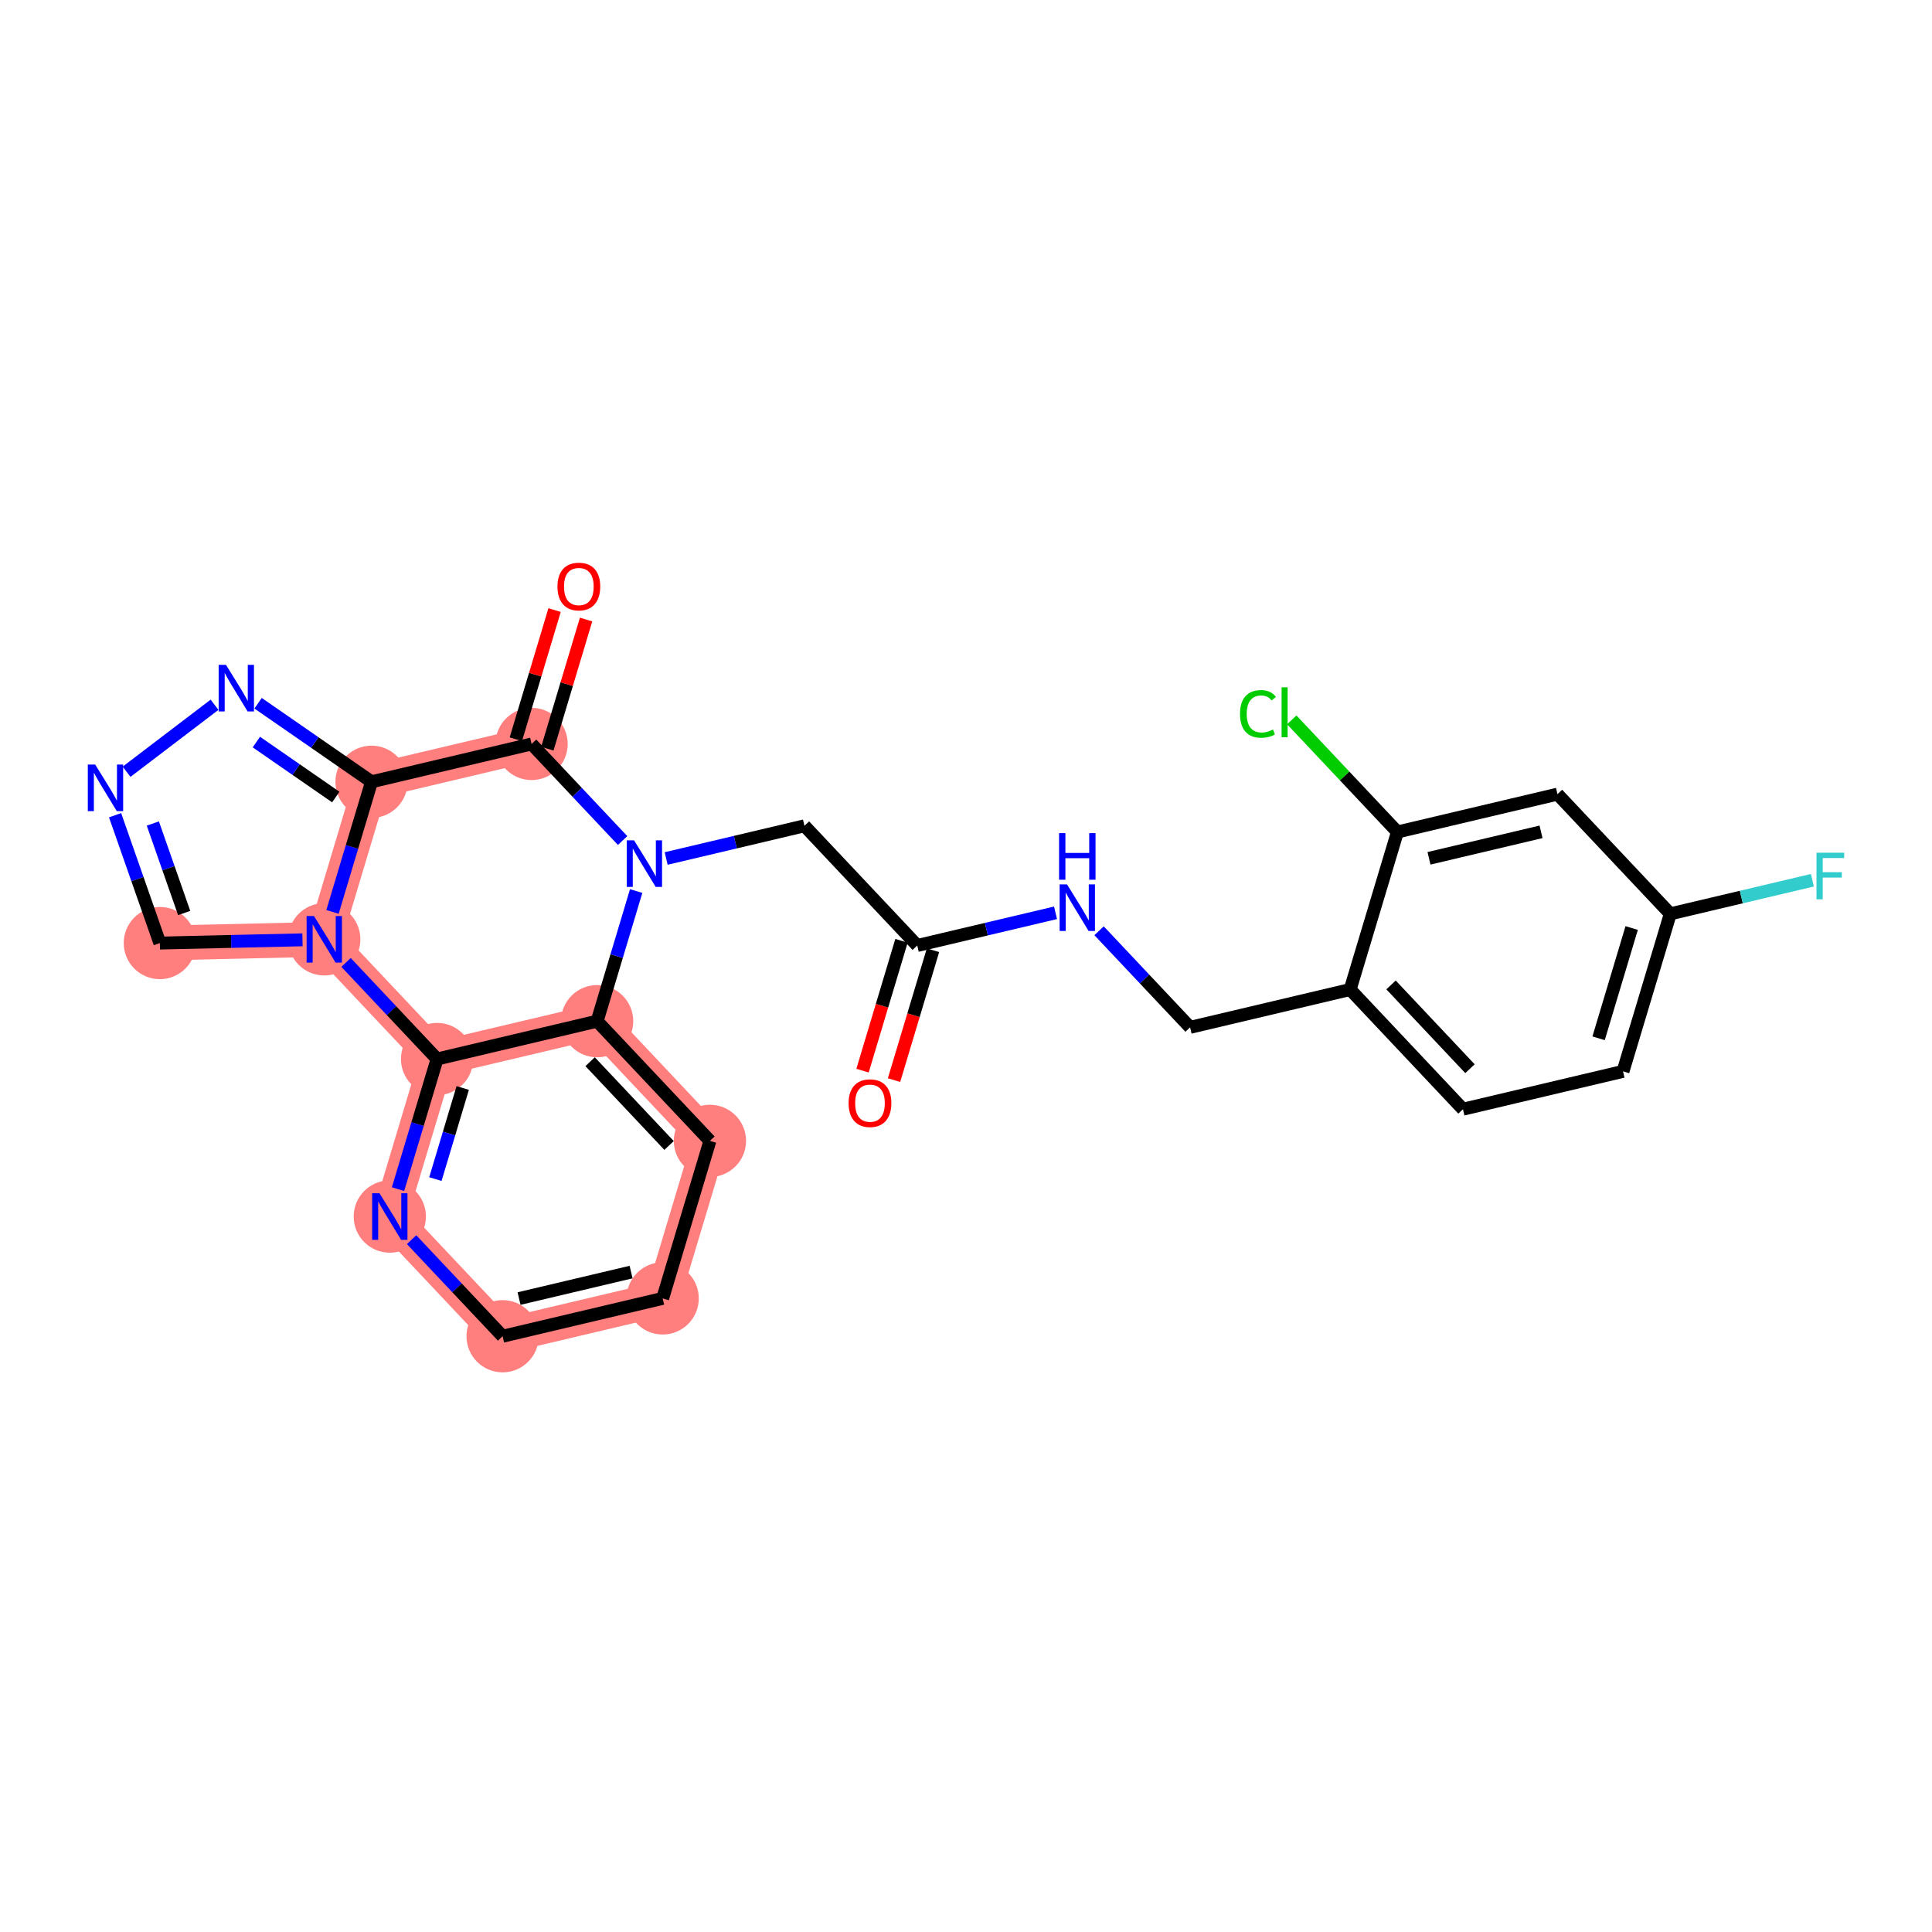 <?xml version='1.0' encoding='iso-8859-1'?>
<svg version='1.1' baseProfile='full'
              xmlns='http://www.w3.org/2000/svg'
                      xmlns:rdkit='http://www.rdkit.org/xml'
                      xmlns:xlink='http://www.w3.org/1999/xlink'
                  xml:space='preserve'
width='300px' height='300px' viewBox='0 0 300 300'>
<!-- END OF HEADER -->
<rect style='opacity:1.0;fill:#FFFFFF;stroke:none' width='300' height='300' x='0' y='0'> </rect>
<rect style='opacity:1.0;fill:#FFFFFF;stroke:none' width='300' height='300' x='0' y='0'> </rect>
<path d='M 82.545,115.52 L 57.691,121.395' style='fill:none;fill-rule:evenodd;stroke:#FF7F7F;stroke-width:5.4px;stroke-linecap:butt;stroke-linejoin:miter;stroke-opacity:1' />
<path d='M 57.691,121.395 L 50.353,145.857' style='fill:none;fill-rule:evenodd;stroke:#FF7F7F;stroke-width:5.4px;stroke-linecap:butt;stroke-linejoin:miter;stroke-opacity:1' />
<path d='M 24.82,146.437 L 50.353,145.857' style='fill:none;fill-rule:evenodd;stroke:#FF7F7F;stroke-width:5.4px;stroke-linecap:butt;stroke-linejoin:miter;stroke-opacity:1' />
<path d='M 50.353,145.857 L 67.868,164.443' style='fill:none;fill-rule:evenodd;stroke:#FF7F7F;stroke-width:5.4px;stroke-linecap:butt;stroke-linejoin:miter;stroke-opacity:1' />
<path d='M 67.868,164.443 L 60.529,188.905' style='fill:none;fill-rule:evenodd;stroke:#FF7F7F;stroke-width:5.4px;stroke-linecap:butt;stroke-linejoin:miter;stroke-opacity:1' />
<path d='M 67.868,164.443 L 92.722,158.568' style='fill:none;fill-rule:evenodd;stroke:#FF7F7F;stroke-width:5.4px;stroke-linecap:butt;stroke-linejoin:miter;stroke-opacity:1' />
<path d='M 60.529,188.905 L 78.045,207.491' style='fill:none;fill-rule:evenodd;stroke:#FF7F7F;stroke-width:5.4px;stroke-linecap:butt;stroke-linejoin:miter;stroke-opacity:1' />
<path d='M 78.045,207.491 L 102.899,201.616' style='fill:none;fill-rule:evenodd;stroke:#FF7F7F;stroke-width:5.4px;stroke-linecap:butt;stroke-linejoin:miter;stroke-opacity:1' />
<path d='M 102.899,201.616 L 110.237,177.154' style='fill:none;fill-rule:evenodd;stroke:#FF7F7F;stroke-width:5.4px;stroke-linecap:butt;stroke-linejoin:miter;stroke-opacity:1' />
<path d='M 110.237,177.154 L 92.722,158.568' style='fill:none;fill-rule:evenodd;stroke:#FF7F7F;stroke-width:5.4px;stroke-linecap:butt;stroke-linejoin:miter;stroke-opacity:1' />
<ellipse cx='82.545' cy='115.52' rx='5.108' ry='5.108'  style='fill:#FF7F7F;fill-rule:evenodd;stroke:#FF7F7F;stroke-width:1.0px;stroke-linecap:butt;stroke-linejoin:miter;stroke-opacity:1' />
<ellipse cx='57.691' cy='121.395' rx='5.108' ry='5.108'  style='fill:#FF7F7F;fill-rule:evenodd;stroke:#FF7F7F;stroke-width:1.0px;stroke-linecap:butt;stroke-linejoin:miter;stroke-opacity:1' />
<ellipse cx='24.82' cy='146.437' rx='5.108' ry='5.108'  style='fill:#FF7F7F;fill-rule:evenodd;stroke:#FF7F7F;stroke-width:1.0px;stroke-linecap:butt;stroke-linejoin:miter;stroke-opacity:1' />
<ellipse cx='50.353' cy='145.857' rx='5.108' ry='5.114'  style='fill:#FF7F7F;fill-rule:evenodd;stroke:#FF7F7F;stroke-width:1.0px;stroke-linecap:butt;stroke-linejoin:miter;stroke-opacity:1' />
<ellipse cx='67.868' cy='164.443' rx='5.108' ry='5.108'  style='fill:#FF7F7F;fill-rule:evenodd;stroke:#FF7F7F;stroke-width:1.0px;stroke-linecap:butt;stroke-linejoin:miter;stroke-opacity:1' />
<ellipse cx='60.529' cy='188.905' rx='5.108' ry='5.114'  style='fill:#FF7F7F;fill-rule:evenodd;stroke:#FF7F7F;stroke-width:1.0px;stroke-linecap:butt;stroke-linejoin:miter;stroke-opacity:1' />
<ellipse cx='78.045' cy='207.491' rx='5.108' ry='5.108'  style='fill:#FF7F7F;fill-rule:evenodd;stroke:#FF7F7F;stroke-width:1.0px;stroke-linecap:butt;stroke-linejoin:miter;stroke-opacity:1' />
<ellipse cx='102.899' cy='201.616' rx='5.108' ry='5.108'  style='fill:#FF7F7F;fill-rule:evenodd;stroke:#FF7F7F;stroke-width:1.0px;stroke-linecap:butt;stroke-linejoin:miter;stroke-opacity:1' />
<ellipse cx='110.237' cy='177.154' rx='5.108' ry='5.108'  style='fill:#FF7F7F;fill-rule:evenodd;stroke:#FF7F7F;stroke-width:1.0px;stroke-linecap:butt;stroke-linejoin:miter;stroke-opacity:1' />
<ellipse cx='92.722' cy='158.568' rx='5.108' ry='5.108'  style='fill:#FF7F7F;fill-rule:evenodd;stroke:#FF7F7F;stroke-width:1.0px;stroke-linecap:butt;stroke-linejoin:miter;stroke-opacity:1' />
<path class='bond-0 atom-0 atom-1' d='M 138.826,167.717 L 141.851,157.634' style='fill:none;fill-rule:evenodd;stroke:#FF0000;stroke-width:2.0px;stroke-linecap:butt;stroke-linejoin:miter;stroke-opacity:1' />
<path class='bond-0 atom-0 atom-1' d='M 141.851,157.634 L 144.875,147.551' style='fill:none;fill-rule:evenodd;stroke:#000000;stroke-width:2.0px;stroke-linecap:butt;stroke-linejoin:miter;stroke-opacity:1' />
<path class='bond-0 atom-0 atom-1' d='M 133.933,166.249 L 136.958,156.166' style='fill:none;fill-rule:evenodd;stroke:#FF0000;stroke-width:2.0px;stroke-linecap:butt;stroke-linejoin:miter;stroke-opacity:1' />
<path class='bond-0 atom-0 atom-1' d='M 136.958,156.166 L 139.983,146.083' style='fill:none;fill-rule:evenodd;stroke:#000000;stroke-width:2.0px;stroke-linecap:butt;stroke-linejoin:miter;stroke-opacity:1' />
<path class='bond-1 atom-1 atom-2' d='M 142.429,146.817 L 124.914,128.23' style='fill:none;fill-rule:evenodd;stroke:#000000;stroke-width:2.0px;stroke-linecap:butt;stroke-linejoin:miter;stroke-opacity:1' />
<path class='bond-16 atom-1 atom-17' d='M 142.429,146.817 L 153.165,144.279' style='fill:none;fill-rule:evenodd;stroke:#000000;stroke-width:2.0px;stroke-linecap:butt;stroke-linejoin:miter;stroke-opacity:1' />
<path class='bond-16 atom-1 atom-17' d='M 153.165,144.279 L 163.902,141.74' style='fill:none;fill-rule:evenodd;stroke:#0000FF;stroke-width:2.0px;stroke-linecap:butt;stroke-linejoin:miter;stroke-opacity:1' />
<path class='bond-2 atom-2 atom-3' d='M 124.914,128.23 L 114.178,130.769' style='fill:none;fill-rule:evenodd;stroke:#000000;stroke-width:2.0px;stroke-linecap:butt;stroke-linejoin:miter;stroke-opacity:1' />
<path class='bond-2 atom-2 atom-3' d='M 114.178,130.769 L 103.442,133.307' style='fill:none;fill-rule:evenodd;stroke:#0000FF;stroke-width:2.0px;stroke-linecap:butt;stroke-linejoin:miter;stroke-opacity:1' />
<path class='bond-3 atom-3 atom-4' d='M 96.679,130.518 L 89.612,123.019' style='fill:none;fill-rule:evenodd;stroke:#0000FF;stroke-width:2.0px;stroke-linecap:butt;stroke-linejoin:miter;stroke-opacity:1' />
<path class='bond-3 atom-3 atom-4' d='M 89.612,123.019 L 82.545,115.52' style='fill:none;fill-rule:evenodd;stroke:#000000;stroke-width:2.0px;stroke-linecap:butt;stroke-linejoin:miter;stroke-opacity:1' />
<path class='bond-26 atom-16 atom-3' d='M 92.722,158.568 L 95.753,148.464' style='fill:none;fill-rule:evenodd;stroke:#000000;stroke-width:2.0px;stroke-linecap:butt;stroke-linejoin:miter;stroke-opacity:1' />
<path class='bond-26 atom-16 atom-3' d='M 95.753,148.464 L 98.784,138.361' style='fill:none;fill-rule:evenodd;stroke:#0000FF;stroke-width:2.0px;stroke-linecap:butt;stroke-linejoin:miter;stroke-opacity:1' />
<path class='bond-4 atom-4 atom-5' d='M 84.991,116.254 L 87.999,106.227' style='fill:none;fill-rule:evenodd;stroke:#000000;stroke-width:2.0px;stroke-linecap:butt;stroke-linejoin:miter;stroke-opacity:1' />
<path class='bond-4 atom-4 atom-5' d='M 87.999,106.227 L 91.007,96.2' style='fill:none;fill-rule:evenodd;stroke:#FF0000;stroke-width:2.0px;stroke-linecap:butt;stroke-linejoin:miter;stroke-opacity:1' />
<path class='bond-4 atom-4 atom-5' d='M 80.099,114.786 L 83.107,104.759' style='fill:none;fill-rule:evenodd;stroke:#000000;stroke-width:2.0px;stroke-linecap:butt;stroke-linejoin:miter;stroke-opacity:1' />
<path class='bond-4 atom-4 atom-5' d='M 83.107,104.759 L 86.115,94.732' style='fill:none;fill-rule:evenodd;stroke:#FF0000;stroke-width:2.0px;stroke-linecap:butt;stroke-linejoin:miter;stroke-opacity:1' />
<path class='bond-5 atom-4 atom-6' d='M 82.545,115.52 L 57.691,121.395' style='fill:none;fill-rule:evenodd;stroke:#000000;stroke-width:2.0px;stroke-linecap:butt;stroke-linejoin:miter;stroke-opacity:1' />
<path class='bond-6 atom-6 atom-7' d='M 57.691,121.395 L 48.883,115.297' style='fill:none;fill-rule:evenodd;stroke:#000000;stroke-width:2.0px;stroke-linecap:butt;stroke-linejoin:miter;stroke-opacity:1' />
<path class='bond-6 atom-6 atom-7' d='M 48.883,115.297 L 40.076,109.198' style='fill:none;fill-rule:evenodd;stroke:#0000FF;stroke-width:2.0px;stroke-linecap:butt;stroke-linejoin:miter;stroke-opacity:1' />
<path class='bond-6 atom-6 atom-7' d='M 52.141,123.765 L 45.976,119.496' style='fill:none;fill-rule:evenodd;stroke:#000000;stroke-width:2.0px;stroke-linecap:butt;stroke-linejoin:miter;stroke-opacity:1' />
<path class='bond-6 atom-6 atom-7' d='M 45.976,119.496 L 39.81,115.227' style='fill:none;fill-rule:evenodd;stroke:#0000FF;stroke-width:2.0px;stroke-linecap:butt;stroke-linejoin:miter;stroke-opacity:1' />
<path class='bond-28 atom-10 atom-6' d='M 51.629,141.602 L 54.66,131.499' style='fill:none;fill-rule:evenodd;stroke:#0000FF;stroke-width:2.0px;stroke-linecap:butt;stroke-linejoin:miter;stroke-opacity:1' />
<path class='bond-28 atom-10 atom-6' d='M 54.66,131.499 L 57.691,121.395' style='fill:none;fill-rule:evenodd;stroke:#000000;stroke-width:2.0px;stroke-linecap:butt;stroke-linejoin:miter;stroke-opacity:1' />
<path class='bond-7 atom-7 atom-8' d='M 33.313,109.433 L 19.654,119.838' style='fill:none;fill-rule:evenodd;stroke:#0000FF;stroke-width:2.0px;stroke-linecap:butt;stroke-linejoin:miter;stroke-opacity:1' />
<path class='bond-8 atom-8 atom-9' d='M 17.869,126.588 L 21.345,136.513' style='fill:none;fill-rule:evenodd;stroke:#0000FF;stroke-width:2.0px;stroke-linecap:butt;stroke-linejoin:miter;stroke-opacity:1' />
<path class='bond-8 atom-8 atom-9' d='M 21.345,136.513 L 24.82,146.437' style='fill:none;fill-rule:evenodd;stroke:#000000;stroke-width:2.0px;stroke-linecap:butt;stroke-linejoin:miter;stroke-opacity:1' />
<path class='bond-8 atom-8 atom-9' d='M 23.733,127.877 L 26.166,134.824' style='fill:none;fill-rule:evenodd;stroke:#0000FF;stroke-width:2.0px;stroke-linecap:butt;stroke-linejoin:miter;stroke-opacity:1' />
<path class='bond-8 atom-8 atom-9' d='M 26.166,134.824 L 28.599,141.771' style='fill:none;fill-rule:evenodd;stroke:#000000;stroke-width:2.0px;stroke-linecap:butt;stroke-linejoin:miter;stroke-opacity:1' />
<path class='bond-9 atom-9 atom-10' d='M 24.82,146.437 L 35.896,146.185' style='fill:none;fill-rule:evenodd;stroke:#000000;stroke-width:2.0px;stroke-linecap:butt;stroke-linejoin:miter;stroke-opacity:1' />
<path class='bond-9 atom-9 atom-10' d='M 35.896,146.185 L 46.971,145.934' style='fill:none;fill-rule:evenodd;stroke:#0000FF;stroke-width:2.0px;stroke-linecap:butt;stroke-linejoin:miter;stroke-opacity:1' />
<path class='bond-10 atom-10 atom-11' d='M 53.734,149.445 L 60.801,156.944' style='fill:none;fill-rule:evenodd;stroke:#0000FF;stroke-width:2.0px;stroke-linecap:butt;stroke-linejoin:miter;stroke-opacity:1' />
<path class='bond-10 atom-10 atom-11' d='M 60.801,156.944 L 67.868,164.443' style='fill:none;fill-rule:evenodd;stroke:#000000;stroke-width:2.0px;stroke-linecap:butt;stroke-linejoin:miter;stroke-opacity:1' />
<path class='bond-11 atom-11 atom-12' d='M 67.868,164.443 L 64.837,174.547' style='fill:none;fill-rule:evenodd;stroke:#000000;stroke-width:2.0px;stroke-linecap:butt;stroke-linejoin:miter;stroke-opacity:1' />
<path class='bond-11 atom-11 atom-12' d='M 64.837,174.547 L 61.806,184.65' style='fill:none;fill-rule:evenodd;stroke:#0000FF;stroke-width:2.0px;stroke-linecap:butt;stroke-linejoin:miter;stroke-opacity:1' />
<path class='bond-11 atom-11 atom-12' d='M 71.851,168.942 L 69.729,176.015' style='fill:none;fill-rule:evenodd;stroke:#000000;stroke-width:2.0px;stroke-linecap:butt;stroke-linejoin:miter;stroke-opacity:1' />
<path class='bond-11 atom-11 atom-12' d='M 69.729,176.015 L 67.608,183.087' style='fill:none;fill-rule:evenodd;stroke:#0000FF;stroke-width:2.0px;stroke-linecap:butt;stroke-linejoin:miter;stroke-opacity:1' />
<path class='bond-29 atom-16 atom-11' d='M 92.722,158.568 L 67.868,164.443' style='fill:none;fill-rule:evenodd;stroke:#000000;stroke-width:2.0px;stroke-linecap:butt;stroke-linejoin:miter;stroke-opacity:1' />
<path class='bond-12 atom-12 atom-13' d='M 63.911,192.493 L 70.978,199.992' style='fill:none;fill-rule:evenodd;stroke:#0000FF;stroke-width:2.0px;stroke-linecap:butt;stroke-linejoin:miter;stroke-opacity:1' />
<path class='bond-12 atom-12 atom-13' d='M 70.978,199.992 L 78.045,207.491' style='fill:none;fill-rule:evenodd;stroke:#000000;stroke-width:2.0px;stroke-linecap:butt;stroke-linejoin:miter;stroke-opacity:1' />
<path class='bond-13 atom-13 atom-14' d='M 78.045,207.491 L 102.899,201.616' style='fill:none;fill-rule:evenodd;stroke:#000000;stroke-width:2.0px;stroke-linecap:butt;stroke-linejoin:miter;stroke-opacity:1' />
<path class='bond-13 atom-13 atom-14' d='M 80.598,201.639 L 97.995,197.526' style='fill:none;fill-rule:evenodd;stroke:#000000;stroke-width:2.0px;stroke-linecap:butt;stroke-linejoin:miter;stroke-opacity:1' />
<path class='bond-14 atom-14 atom-15' d='M 102.899,201.616 L 110.237,177.154' style='fill:none;fill-rule:evenodd;stroke:#000000;stroke-width:2.0px;stroke-linecap:butt;stroke-linejoin:miter;stroke-opacity:1' />
<path class='bond-15 atom-15 atom-16' d='M 110.237,177.154 L 92.722,158.568' style='fill:none;fill-rule:evenodd;stroke:#000000;stroke-width:2.0px;stroke-linecap:butt;stroke-linejoin:miter;stroke-opacity:1' />
<path class='bond-15 atom-15 atom-16' d='M 103.892,177.869 L 91.632,164.859' style='fill:none;fill-rule:evenodd;stroke:#000000;stroke-width:2.0px;stroke-linecap:butt;stroke-linejoin:miter;stroke-opacity:1' />
<path class='bond-17 atom-17 atom-18' d='M 170.664,144.529 L 177.731,152.028' style='fill:none;fill-rule:evenodd;stroke:#0000FF;stroke-width:2.0px;stroke-linecap:butt;stroke-linejoin:miter;stroke-opacity:1' />
<path class='bond-17 atom-17 atom-18' d='M 177.731,152.028 L 184.798,159.527' style='fill:none;fill-rule:evenodd;stroke:#000000;stroke-width:2.0px;stroke-linecap:butt;stroke-linejoin:miter;stroke-opacity:1' />
<path class='bond-18 atom-18 atom-19' d='M 184.798,159.527 L 209.652,153.652' style='fill:none;fill-rule:evenodd;stroke:#000000;stroke-width:2.0px;stroke-linecap:butt;stroke-linejoin:miter;stroke-opacity:1' />
<path class='bond-19 atom-19 atom-20' d='M 209.652,153.652 L 227.167,172.238' style='fill:none;fill-rule:evenodd;stroke:#000000;stroke-width:2.0px;stroke-linecap:butt;stroke-linejoin:miter;stroke-opacity:1' />
<path class='bond-19 atom-19 atom-20' d='M 215.997,152.937 L 228.257,165.947' style='fill:none;fill-rule:evenodd;stroke:#000000;stroke-width:2.0px;stroke-linecap:butt;stroke-linejoin:miter;stroke-opacity:1' />
<path class='bond-27 atom-25 atom-19' d='M 216.991,129.19 L 209.652,153.652' style='fill:none;fill-rule:evenodd;stroke:#000000;stroke-width:2.0px;stroke-linecap:butt;stroke-linejoin:miter;stroke-opacity:1' />
<path class='bond-20 atom-20 atom-21' d='M 227.167,172.238 L 252.021,166.362' style='fill:none;fill-rule:evenodd;stroke:#000000;stroke-width:2.0px;stroke-linecap:butt;stroke-linejoin:miter;stroke-opacity:1' />
<path class='bond-21 atom-21 atom-22' d='M 252.021,166.362 L 259.36,141.901' style='fill:none;fill-rule:evenodd;stroke:#000000;stroke-width:2.0px;stroke-linecap:butt;stroke-linejoin:miter;stroke-opacity:1' />
<path class='bond-21 atom-21 atom-22' d='M 248.229,161.225 L 253.366,144.102' style='fill:none;fill-rule:evenodd;stroke:#000000;stroke-width:2.0px;stroke-linecap:butt;stroke-linejoin:miter;stroke-opacity:1' />
<path class='bond-22 atom-22 atom-23' d='M 259.36,141.901 L 270.392,139.293' style='fill:none;fill-rule:evenodd;stroke:#000000;stroke-width:2.0px;stroke-linecap:butt;stroke-linejoin:miter;stroke-opacity:1' />
<path class='bond-22 atom-22 atom-23' d='M 270.392,139.293 L 281.424,136.684' style='fill:none;fill-rule:evenodd;stroke:#33CCCC;stroke-width:2.0px;stroke-linecap:butt;stroke-linejoin:miter;stroke-opacity:1' />
<path class='bond-23 atom-22 atom-24' d='M 259.36,141.901 L 241.844,123.314' style='fill:none;fill-rule:evenodd;stroke:#000000;stroke-width:2.0px;stroke-linecap:butt;stroke-linejoin:miter;stroke-opacity:1' />
<path class='bond-24 atom-24 atom-25' d='M 241.844,123.314 L 216.991,129.19' style='fill:none;fill-rule:evenodd;stroke:#000000;stroke-width:2.0px;stroke-linecap:butt;stroke-linejoin:miter;stroke-opacity:1' />
<path class='bond-24 atom-24 atom-25' d='M 239.291,129.167 L 221.894,133.279' style='fill:none;fill-rule:evenodd;stroke:#000000;stroke-width:2.0px;stroke-linecap:butt;stroke-linejoin:miter;stroke-opacity:1' />
<path class='bond-25 atom-25 atom-26' d='M 216.991,129.19 L 208.787,120.485' style='fill:none;fill-rule:evenodd;stroke:#000000;stroke-width:2.0px;stroke-linecap:butt;stroke-linejoin:miter;stroke-opacity:1' />
<path class='bond-25 atom-25 atom-26' d='M 208.787,120.485 L 200.584,111.78' style='fill:none;fill-rule:evenodd;stroke:#00CC00;stroke-width:2.0px;stroke-linecap:butt;stroke-linejoin:miter;stroke-opacity:1' />
<path  class='atom-0' d='M 131.771 171.299
Q 131.771 169.562, 132.629 168.592
Q 133.487 167.621, 135.091 167.621
Q 136.695 167.621, 137.553 168.592
Q 138.411 169.562, 138.411 171.299
Q 138.411 173.056, 137.543 174.057
Q 136.674 175.048, 135.091 175.048
Q 133.497 175.048, 132.629 174.057
Q 131.771 173.066, 131.771 171.299
M 135.091 174.231
Q 136.194 174.231, 136.787 173.495
Q 137.389 172.749, 137.389 171.299
Q 137.389 169.879, 136.787 169.164
Q 136.194 168.439, 135.091 168.439
Q 133.987 168.439, 133.385 169.154
Q 132.792 169.869, 132.792 171.299
Q 132.792 172.76, 133.385 173.495
Q 133.987 174.231, 135.091 174.231
' fill='#FF0000'/>
<path  class='atom-3' d='M 98.462 130.49
L 100.832 134.321
Q 101.066 134.699, 101.444 135.383
Q 101.822 136.067, 101.843 136.108
L 101.843 130.49
L 102.803 130.49
L 102.803 137.722
L 101.812 137.722
L 99.269 133.534
Q 98.972 133.044, 98.656 132.482
Q 98.349 131.92, 98.257 131.746
L 98.257 137.722
L 97.317 137.722
L 97.317 130.49
L 98.462 130.49
' fill='#0000FF'/>
<path  class='atom-5' d='M 86.563 91.079
Q 86.563 89.342, 87.421 88.371
Q 88.28 87.401, 89.883 87.401
Q 91.487 87.401, 92.345 88.371
Q 93.204 89.342, 93.204 91.079
Q 93.204 92.836, 92.335 93.837
Q 91.467 94.828, 89.883 94.828
Q 88.29 94.828, 87.421 93.837
Q 86.563 92.846, 86.563 91.079
M 89.883 94.01
Q 90.987 94.01, 91.579 93.275
Q 92.182 92.529, 92.182 91.079
Q 92.182 89.659, 91.579 88.944
Q 90.987 88.218, 89.883 88.218
Q 88.78 88.218, 88.177 88.933
Q 87.585 89.648, 87.585 91.079
Q 87.585 92.539, 88.177 93.275
Q 88.78 94.01, 89.883 94.01
' fill='#FF0000'/>
<path  class='atom-7' d='M 35.096 103.241
L 37.466 107.072
Q 37.701 107.449, 38.079 108.134
Q 38.457 108.818, 38.477 108.859
L 38.477 103.241
L 39.437 103.241
L 39.437 110.473
L 38.446 110.473
L 35.903 106.285
Q 35.606 105.795, 35.29 105.233
Q 34.983 104.671, 34.891 104.497
L 34.891 110.473
L 33.952 110.473
L 33.952 103.241
L 35.096 103.241
' fill='#0000FF'/>
<path  class='atom-8' d='M 14.78 118.717
L 17.151 122.548
Q 17.386 122.926, 17.763 123.61
Q 18.141 124.295, 18.162 124.336
L 18.162 118.717
L 19.122 118.717
L 19.122 125.95
L 18.131 125.95
L 15.588 121.761
Q 15.291 121.271, 14.975 120.709
Q 14.668 120.147, 14.576 119.974
L 14.576 125.95
L 13.636 125.95
L 13.636 118.717
L 14.78 118.717
' fill='#0000FF'/>
<path  class='atom-10' d='M 48.754 142.241
L 51.124 146.072
Q 51.359 146.45, 51.737 147.134
Q 52.115 147.819, 52.135 147.859
L 52.135 142.241
L 53.096 142.241
L 53.096 149.473
L 52.105 149.473
L 49.561 145.285
Q 49.265 144.795, 48.948 144.233
Q 48.642 143.671, 48.55 143.497
L 48.55 149.473
L 47.61 149.473
L 47.61 142.241
L 48.754 142.241
' fill='#0000FF'/>
<path  class='atom-12' d='M 58.931 185.289
L 61.301 189.12
Q 61.536 189.498, 61.914 190.182
Q 62.292 190.866, 62.312 190.907
L 62.312 185.289
L 63.272 185.289
L 63.272 192.521
L 62.282 192.521
L 59.738 188.333
Q 59.442 187.843, 59.125 187.281
Q 58.818 186.719, 58.727 186.545
L 58.727 192.521
L 57.787 192.521
L 57.787 185.289
L 58.931 185.289
' fill='#0000FF'/>
<path  class='atom-17' d='M 165.684 137.325
L 168.054 141.156
Q 168.289 141.534, 168.667 142.218
Q 169.045 142.902, 169.066 142.943
L 169.066 137.325
L 170.026 137.325
L 170.026 144.557
L 169.035 144.557
L 166.491 140.369
Q 166.195 139.879, 165.878 139.317
Q 165.572 138.755, 165.48 138.581
L 165.48 144.557
L 164.54 144.557
L 164.54 137.325
L 165.684 137.325
' fill='#0000FF'/>
<path  class='atom-17' d='M 164.453 129.369
L 165.434 129.369
L 165.434 132.444
L 169.132 132.444
L 169.132 129.369
L 170.113 129.369
L 170.113 136.602
L 169.132 136.602
L 169.132 133.261
L 165.434 133.261
L 165.434 136.602
L 164.453 136.602
L 164.453 129.369
' fill='#0000FF'/>
<path  class='atom-23' d='M 282.063 132.409
L 286.364 132.409
L 286.364 133.236
L 283.033 133.236
L 283.033 135.433
L 285.996 135.433
L 285.996 136.27
L 283.033 136.27
L 283.033 139.641
L 282.063 139.641
L 282.063 132.409
' fill='#33CCCC'/>
<path  class='atom-26' d='M 192.549 110.854
Q 192.549 109.056, 193.387 108.116
Q 194.235 107.166, 195.839 107.166
Q 197.33 107.166, 198.127 108.218
L 197.453 108.77
Q 196.87 108.004, 195.839 108.004
Q 194.745 108.004, 194.163 108.739
Q 193.591 109.465, 193.591 110.854
Q 193.591 112.284, 194.184 113.02
Q 194.786 113.755, 195.951 113.755
Q 196.748 113.755, 197.677 113.275
L 197.963 114.041
Q 197.585 114.286, 197.013 114.43
Q 196.441 114.573, 195.808 114.573
Q 194.235 114.573, 193.387 113.612
Q 192.549 112.652, 192.549 110.854
' fill='#00CC00'/>
<path  class='atom-26' d='M 199.005 106.727
L 199.945 106.727
L 199.945 114.481
L 199.005 114.481
L 199.005 106.727
' fill='#00CC00'/>
</svg>
